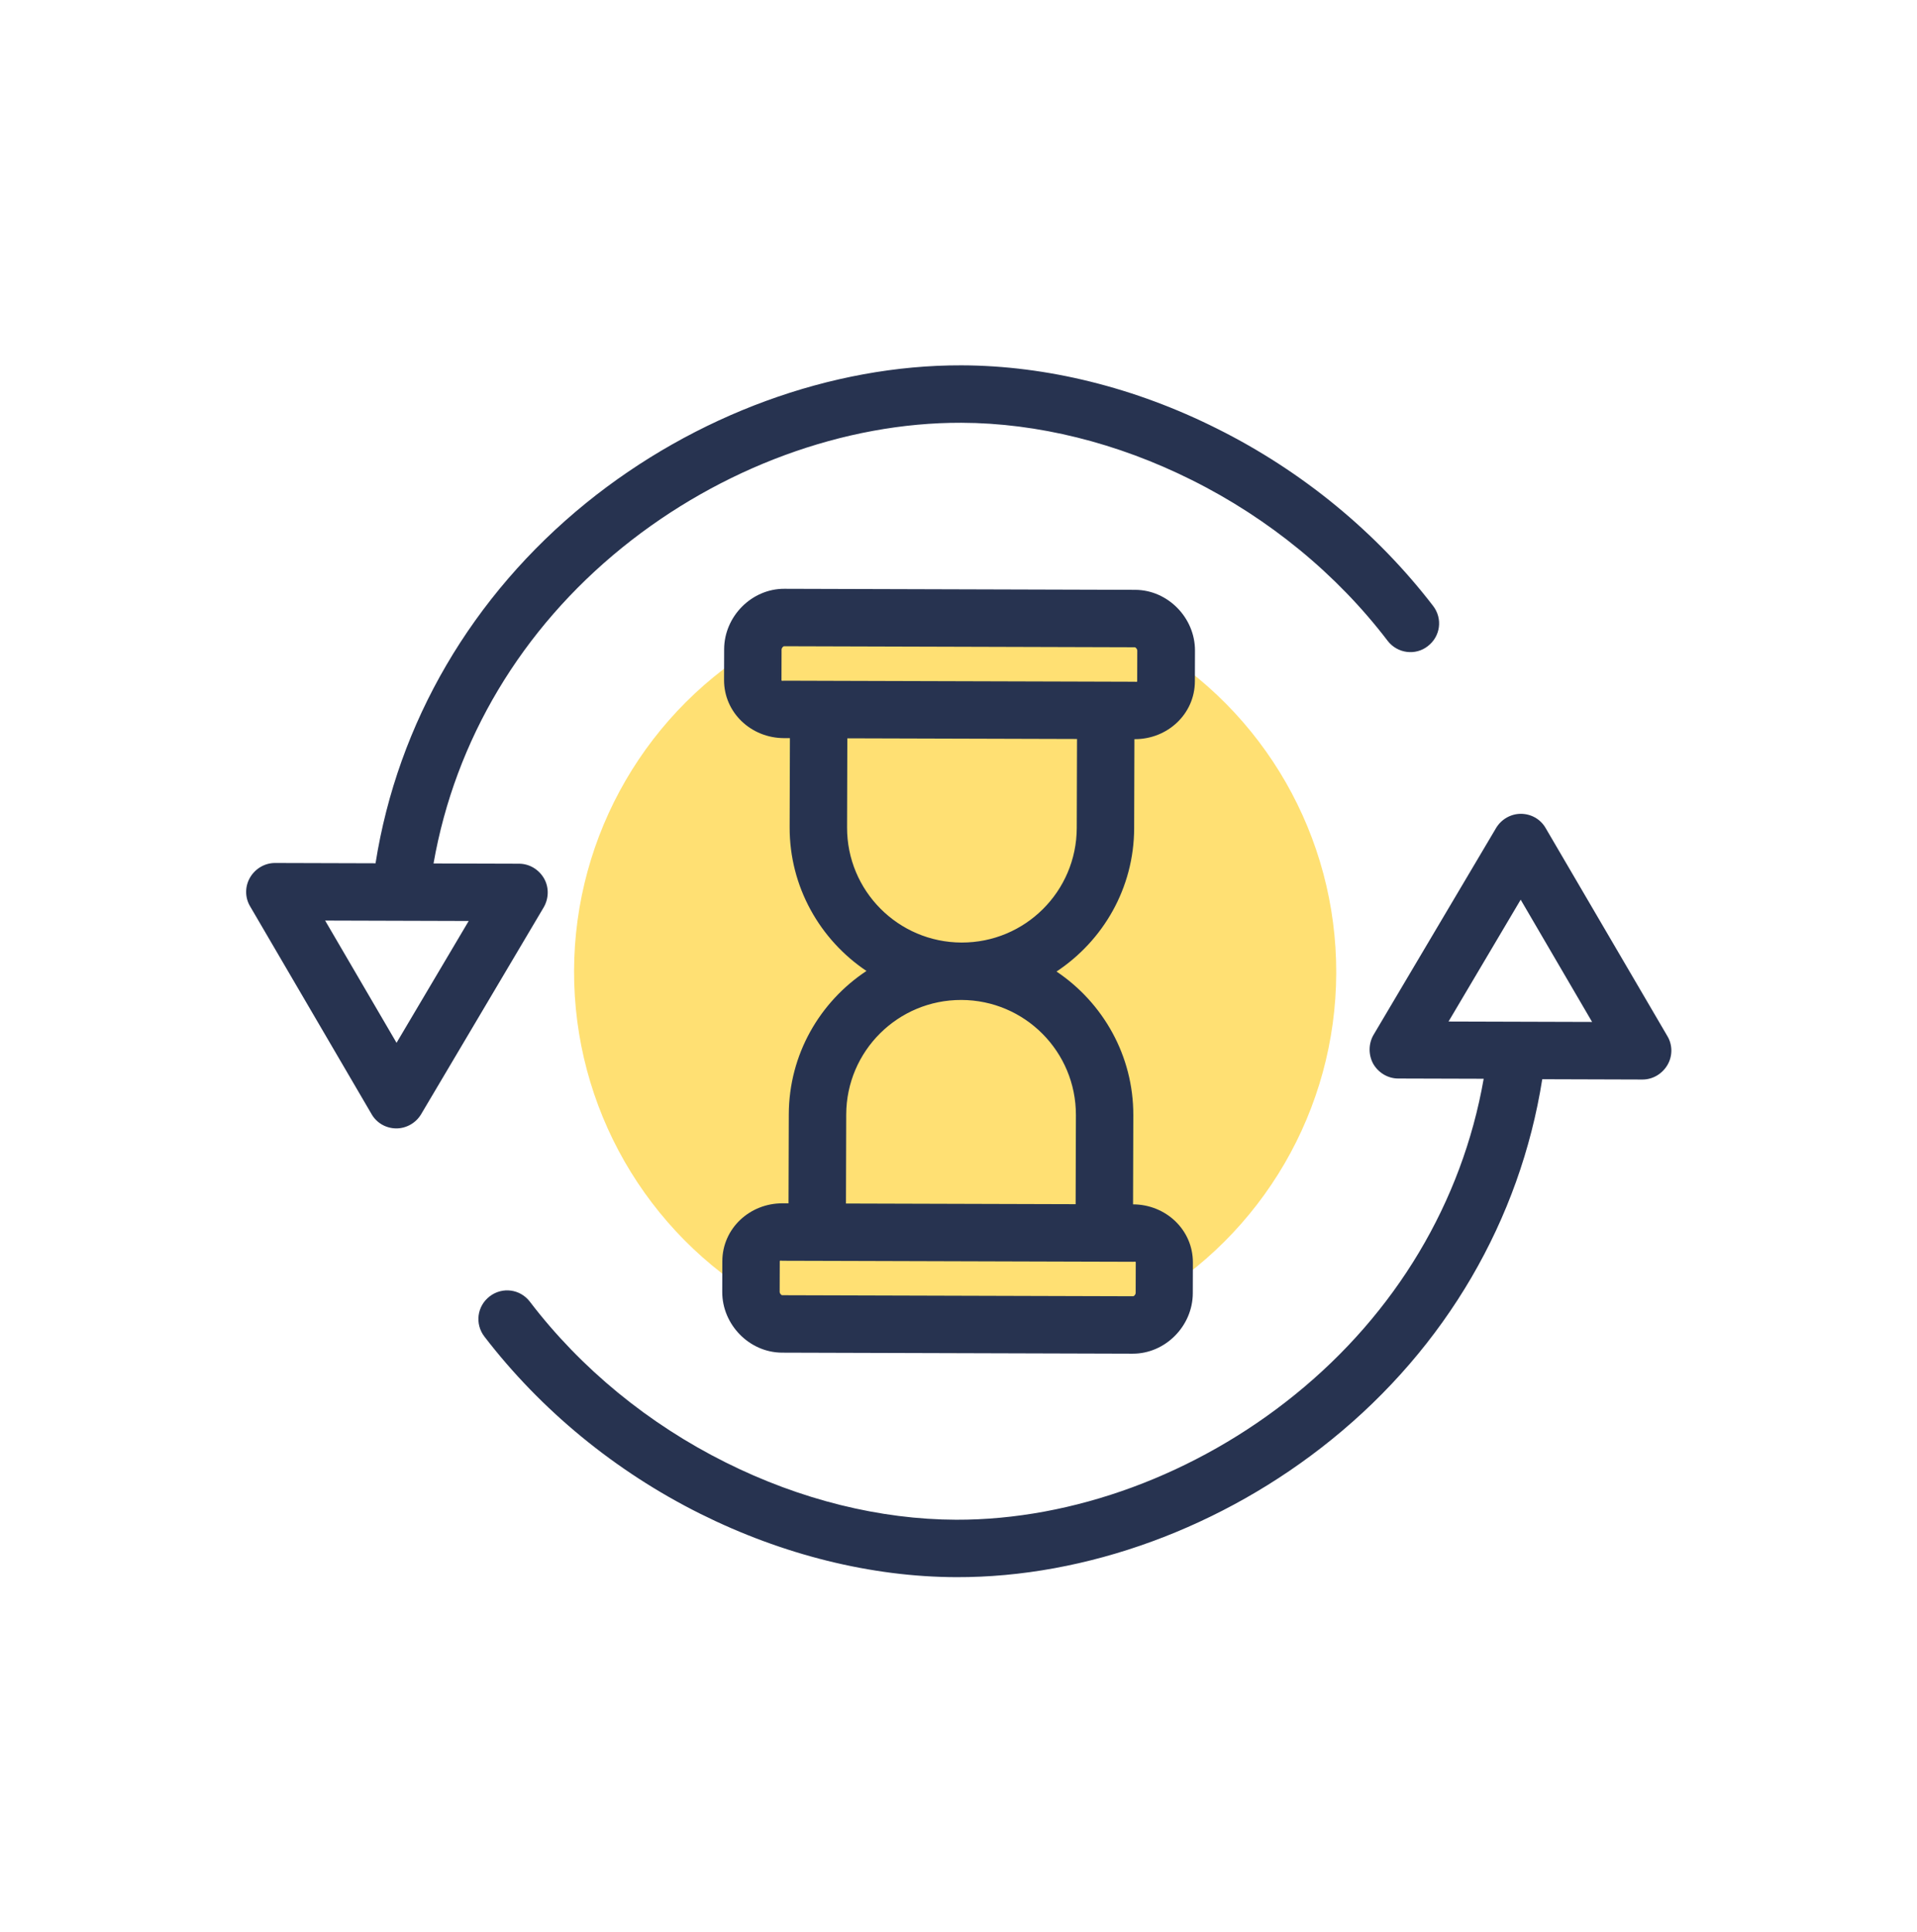 <?xml version="1.0" encoding="UTF-8"?>
<svg xmlns="http://www.w3.org/2000/svg" width="131" height="132" viewBox="0 0 131 132" fill="" data-library="gosweb_icons_1" data-icon="time_130" data-color="">
  <circle cx="65.271" cy="66.4" r="26.042" transform="rotate(0.169 65.271 66.4)" fill="#FFE073"></circle>
  <path d="M105.619 56.567C105.267 55.958 104.621 55.603 103.934 55.601C103.248 55.599 102.599 55.97 102.244 56.557L93.864 70.698C93.509 71.305 93.507 72.07 93.839 72.679C94.19 73.288 94.836 73.683 95.543 73.685L101.389 73.702C99.912 82.134 95.377 89.713 88.494 95.284C81.768 100.738 73.323 103.852 65.338 103.829C60.139 103.814 54.688 102.463 49.595 99.917C44.325 97.292 39.687 93.492 36.208 88.93C35.543 88.065 34.327 87.904 33.462 88.569C32.597 89.233 32.437 90.449 33.101 91.315C36.951 96.329 42.04 100.523 47.858 103.424C53.481 106.227 59.539 107.736 65.346 107.753C74.214 107.779 83.563 104.373 90.996 98.352C98.804 92.038 103.872 83.342 105.391 73.733L112.238 73.754C112.945 73.756 113.593 73.365 113.948 72.758C114.303 72.151 114.306 71.386 113.935 70.776L105.619 56.567ZM98.987 69.791L103.917 61.467L108.797 69.82L98.987 69.791Z" fill="#273350"></path>
  <path d="M37.176 60.014C36.825 59.405 36.179 59.011 35.472 59.009L29.626 58.992C31.103 50.56 35.638 42.98 42.521 37.409C49.266 31.955 57.692 28.861 65.697 28.884C70.896 28.9 76.346 30.25 81.44 32.796C86.71 35.421 91.348 39.221 94.827 43.783C95.491 44.648 96.727 44.809 97.572 44.144C98.438 43.48 98.598 42.264 97.934 41.399C94.084 36.384 88.995 32.19 83.177 29.289C77.554 26.467 71.516 24.978 65.708 24.96C56.841 24.934 47.492 28.34 40.058 34.361C32.25 40.694 27.182 49.371 25.663 58.98L18.796 58.96C18.09 58.958 17.441 59.348 17.086 59.955C16.731 60.562 16.729 61.327 17.1 61.937L25.396 76.126C25.748 76.736 26.394 77.091 27.081 77.093C27.767 77.095 28.416 76.724 28.771 76.136L37.151 61.996C37.506 61.389 37.528 60.624 37.176 60.014ZM27.098 71.246L22.218 62.894L32.028 62.923L27.098 71.246Z" fill="#273350"></path>
  <path d="M77.504 56.582L77.522 50.5L77.542 50.5C79.779 50.506 81.647 48.785 81.654 46.549L81.66 44.45C81.667 42.213 79.809 40.304 77.572 40.298L53.597 40.227C51.361 40.22 49.491 42.118 49.485 44.355L49.479 46.454C49.472 48.69 51.331 50.422 53.567 50.429L53.979 50.43L53.961 56.512C53.949 60.593 56.038 64.209 59.21 66.337C56.025 68.447 53.916 72.031 53.903 76.131L53.885 82.213L53.473 82.212C51.237 82.205 49.368 83.926 49.361 86.163L49.355 88.262C49.349 90.499 51.207 92.407 53.443 92.414L77.398 92.485C79.635 92.491 81.504 90.594 81.511 88.357L81.517 86.258C81.524 84.021 79.665 82.289 77.428 82.283L77.446 76.201C77.459 72.12 75.37 68.504 72.198 66.376C75.382 64.266 77.492 60.682 77.504 56.582ZM53.579 46.505C53.501 46.505 53.402 46.544 53.403 46.465L53.409 44.366C53.409 44.288 53.507 44.151 53.586 44.151L77.541 44.222C77.619 44.222 77.717 44.359 77.717 44.438L77.711 46.537C77.71 46.616 77.612 46.576 77.534 46.576L77.436 46.576L73.512 46.564L57.817 46.518L53.893 46.506L53.579 46.505ZM77.436 86.207C77.515 86.207 77.613 86.168 77.613 86.246L77.607 88.346C77.606 88.424 77.508 88.561 77.43 88.561L53.455 88.49C53.376 88.49 53.279 88.352 53.279 88.274L53.285 86.175C53.285 86.096 53.383 86.136 53.462 86.136L53.795 86.137L57.719 86.148L73.415 86.195L77.338 86.206L77.436 86.207ZM73.523 76.189L73.505 82.271L57.809 82.225L57.827 76.143C57.84 71.807 61.362 68.306 65.698 68.318C70.034 68.331 73.535 71.853 73.523 76.189ZM65.71 64.395C61.374 64.382 57.872 60.859 57.885 56.524L57.903 50.442L73.599 50.488L73.581 56.57C73.568 60.906 70.046 64.407 65.71 64.395Z" fill="#273350"></path>
</svg>
